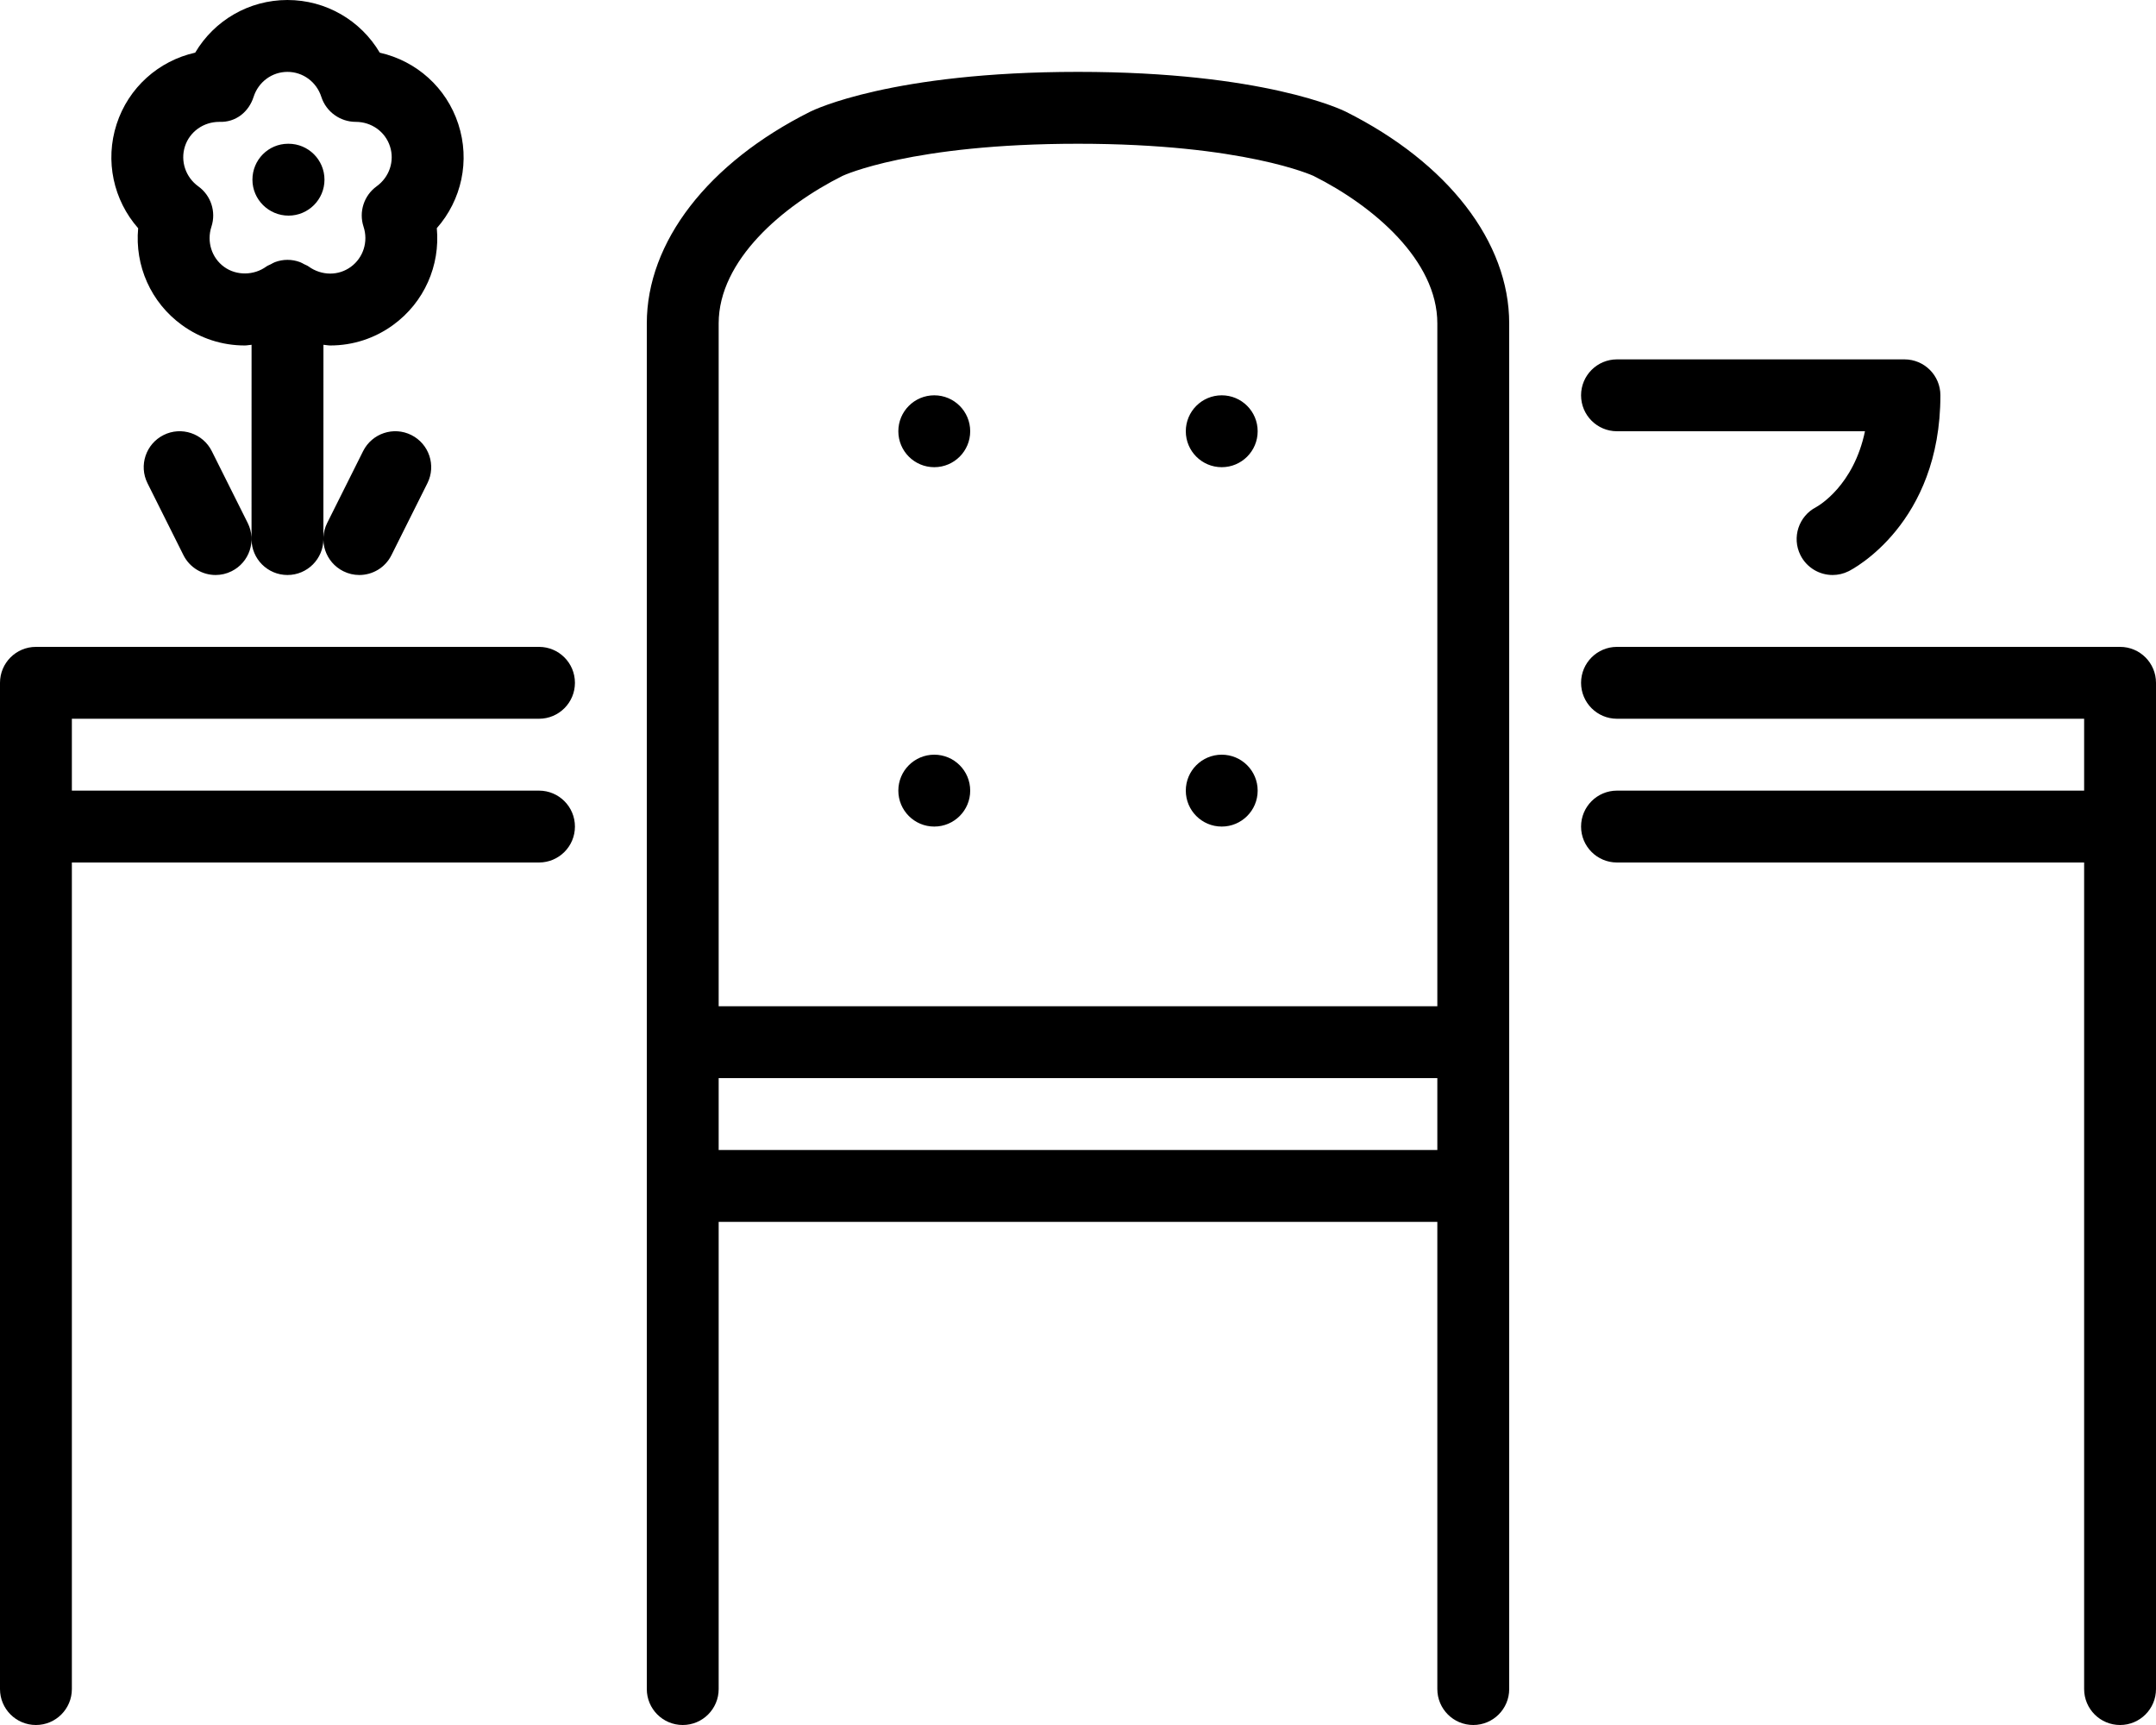 <?xml version="1.0" encoding="UTF-8" standalone="no"?>
<svg width="60px" height="48px" viewBox="0 0 60 48" version="1.1" xmlns="http://www.w3.org/2000/svg" xmlns:xlink="http://www.w3.org/1999/xlink" xmlns:sketch="http://www.bohemiancoding.com/sketch/ns">
    <!-- Generator: Sketch 3.4 (15575) - http://www.bohemiancoding.com/sketch -->
    <title>dining-table</title>
    <desc>Created with Sketch.</desc>
    <defs></defs>
    <g id="Furniture" stroke="none" stroke-width="1" fill="none" fill-rule="evenodd" sketch:type="MSPage">
        <g id="Icon-14" sketch:type="MSArtboardGroup" transform="translate(0, -12)" fill="#000000">
            <path d="M37.447,15.105 C37.356,15.06 35.177,14 30,14 C24.823,14 22.644,15.06 22.553,15.105 C19.702,16.531 18,18.734 18,21 L18,59 C18,59.552 18.447,60 19,60 C19.553,60 20,59.552 20,59 L20,46 L40,46 L40,59 C40,59.552 40.447,60 41,60 C41.553,60 42,59.552 42,59 L42,21 C42,18.734 40.298,16.531 37.447,15.105 L37.447,15.105 Z M23.447,16.894 C23.465,16.885 25.365,16 30,16 C34.624,16 36.542,16.89 36.553,16.894 C38.22,17.728 40,19.244 40,21 L40,40 L20,40 L20,21 C20,19.244 21.78,17.728 23.447,16.894 L23.447,16.894 Z M20,42 L40,42 L40,44 L20,44 L20,42 Z M2,32 L2,34 L15,34 C15.553,34 16,34.448 16,35 C16,35.552 15.553,36 15,36 L2,36 L2,59 C2,59.552 1.553,60 1,60 C0.447,60 0,59.552 0,59 L0,31 C0,30.448 0.447,30 1,30 L15,30 C15.553,30 16,30.448 16,31 C16,31.552 15.553,32 15,32 L2,32 L2,32 Z M60,31 L60,59 C60,59.552 59.553,60 59,60 C58.447,60 58,59.552 58,59 L58,36 L45,36 C44.447,36 44,35.552 44,35 C44,34.448 44.447,34 45,34 L58,34 L58,32 L45,32 C44.447,32 44,31.552 44,31 C44,30.448 44.447,30 45,30 L59,30 C59.553,30 60,30.448 60,31 L60,31 Z M44,23 C44,22.448 44.447,22 45,22 L53,22 C53.553,22 54,22.448 54,23 C54,26.577 51.552,27.842 51.447,27.894 C51.304,27.966 51.151,28 51.001,28 C50.634,28 50.281,27.798 50.105,27.447 C49.86,26.957 50.056,26.362 50.542,26.111 C50.611,26.073 51.585,25.515 51.901,24 L45,24 C44.447,24 44,23.552 44,23 L44,23 Z M5.062,21.044 C5.574,21.416 6.179,21.613 6.811,21.613 C6.875,21.613 6.938,21.598 7.001,21.594 L7,27 C7,27.552 7.447,28 8,28 C8.552,28 9,27.552 9,27 L9.001,21.594 C9.065,21.598 9.127,21.613 9.19,21.613 C9.823,21.613 10.429,21.415 10.94,21.043 C11.807,20.413 12.254,19.387 12.156,18.349 C12.846,17.566 13.087,16.472 12.755,15.454 C12.425,14.437 11.589,13.696 10.569,13.466 C10.038,12.568 9.072,12 8,12 C6.928,12 5.963,12.568 5.432,13.465 C4.414,13.693 3.575,14.436 3.245,15.456 C2.915,16.476 3.157,17.569 3.845,18.351 C3.748,19.389 4.195,20.415 5.062,21.044 L5.062,21.044 Z M5.147,16.072 C5.279,15.665 5.662,15.391 6.102,15.391 C6.564,15.41 6.924,15.111 7.057,14.697 C7.19,14.28 7.569,14 8,14 C8.431,14 8.81,14.28 8.943,14.697 C9.076,15.11 9.467,15.391 9.901,15.391 C10.338,15.391 10.721,15.664 10.853,16.073 C10.986,16.481 10.837,16.928 10.481,17.185 C10.129,17.44 9.981,17.894 10.117,18.308 C10.254,18.723 10.111,19.172 9.763,19.426 C9.595,19.548 9.397,19.613 9.19,19.613 C8.978,19.613 8.765,19.543 8.591,19.417 C8.551,19.387 8.504,19.373 8.461,19.35 C8.425,19.331 8.392,19.31 8.352,19.295 C8.125,19.209 7.878,19.209 7.65,19.295 C7.61,19.31 7.577,19.332 7.54,19.351 C7.497,19.374 7.451,19.388 7.411,19.417 C7.068,19.667 6.58,19.676 6.237,19.426 C5.89,19.174 5.748,18.724 5.884,18.307 C6.019,17.894 5.872,17.44 5.519,17.186 C5.164,16.93 5.015,16.482 5.147,16.072 L5.147,16.072 Z M7.025,17 C7.025,16.448 7.468,16 8.019,16 L8.03,16 C8.582,16 9.03,16.448 9.03,17 C9.03,17.552 8.582,18 8.03,18 C7.478,18 7.025,17.552 7.025,17 L7.025,17 Z M5.894,24.553 L6.894,26.553 C7.142,27.047 6.941,27.647 6.447,27.894 C6.304,27.966 6.151,28 6.001,28 C5.634,28 5.281,27.798 5.105,27.447 L4.105,25.447 C3.858,24.953 4.059,24.352 4.553,24.105 C5.046,23.858 5.647,24.059 5.894,24.553 L5.894,24.553 Z M11.447,24.105 C11.941,24.352 12.142,24.953 11.894,25.447 L10.894,27.447 C10.719,27.798 10.366,28 9.999,28 C9.849,28 9.696,27.966 9.553,27.894 C9.059,27.647 8.858,27.047 9.105,26.553 L10.105,24.553 C10.353,24.059 10.953,23.858 11.447,24.105 L11.447,24.105 Z M25,24 C25,23.448 25.447,23 26,23 C26.553,23 27,23.448 27,24 C27,24.552 26.553,25 26,25 C25.447,25 25,24.552 25,24 L25,24 Z M33,24 C33,23.448 33.447,23 34,23 C34.553,23 35,23.448 35,24 C35,24.552 34.553,25 34,25 C33.447,25 33,24.552 33,24 L33,24 Z M25,34 C25,33.448 25.447,33 26,33 C26.553,33 27,33.448 27,34 C27,34.552 26.553,35 26,35 C25.447,35 25,34.552 25,34 L25,34 Z M33,34 C33,33.448 33.447,33 34,33 C34.553,33 35,33.448 35,34 C35,34.552 34.553,35 34,35 C33.447,35 33,34.552 33,34 L33,34 Z" id="dining-table" sketch:type="MSShapeGroup"></path>
        </g>
    </g>
</svg>